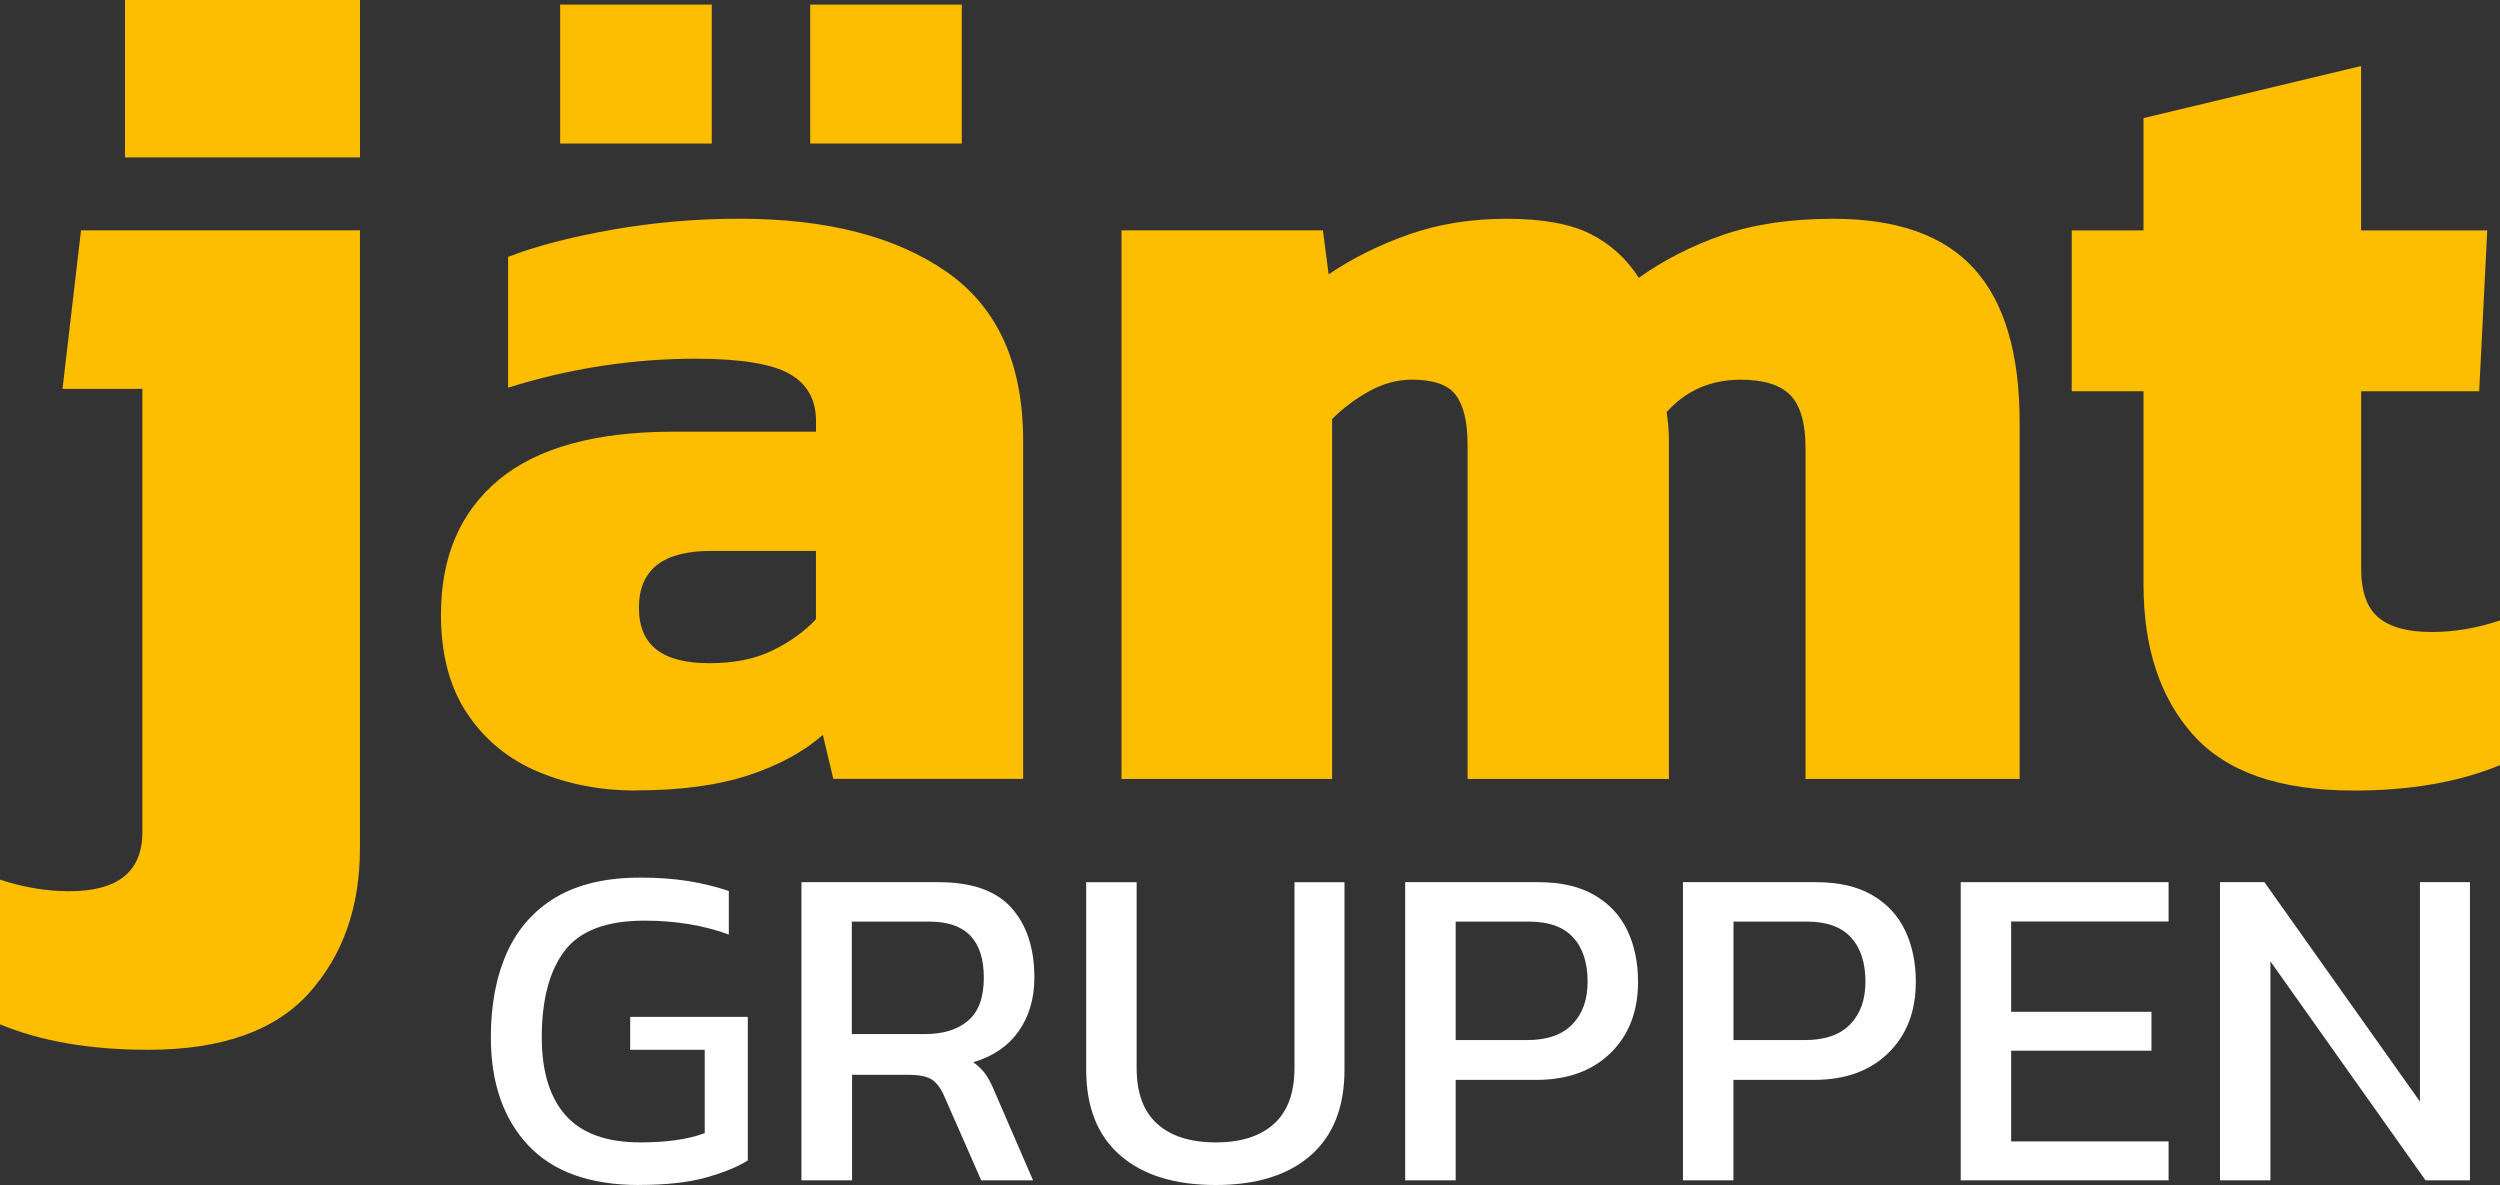 <svg xmlns="http://www.w3.org/2000/svg" id="Layer_1" data-name="Layer 1" viewBox="0 0 411.94 195.26"><rect x="0" y="0" width="411.94" height="195.26" fill="#333333" stroke="none"/><defs><style>      .cls-1 {        fill: #fff;      }      .cls-1, .cls-2 {        stroke-width: 0px;      }      .cls-2 {        fill: #fdbd00;      }    </style></defs><g><path class="cls-2" d="M24.41,172.98c-9.54,0-17.67-1.4-24.41-4.2v-23.84c3.81,1.27,7.63,1.91,11.44,1.91,8.01,0,12.02-3.24,12.02-9.73v-73.04h-13.16l3.05-26.13h45.96v101.84c0,9.66-2.8,17.61-8.39,23.84-5.6,6.23-14.43,9.35-26.51,9.35ZM20.6,25.94V0h38.72v25.94H20.6Z"></path><path class="cls-2" d="M104.7,130.26c-5.72,0-11.03-1.02-15.92-3.05-4.9-2.03-8.81-5.21-11.73-9.54-2.93-4.32-4.39-9.79-4.39-16.4,0-9.54,3.18-16.94,9.54-22.22,6.36-5.27,15.95-7.92,28.8-7.92h23.46v-1.72c0-3.56-1.46-6.17-4.39-7.82-2.93-1.65-8.08-2.48-15.45-2.48-10.43,0-20.73,1.59-30.9,4.77v-21.55c4.58-1.78,10.3-3.27,17.16-4.48,6.87-1.21,13.86-1.81,20.98-1.81,14.37,0,25.75,2.93,34.14,8.77,8.39,5.85,12.59,15.13,12.59,27.84v55.69h-31.28l-1.72-7.25c-3.18,2.8-7.28,5.02-12.3,6.67-5.02,1.65-11.22,2.48-18.59,2.48ZM92.3,23.65V.76h24.98v22.89h-24.98ZM116.91,109.28c4.07,0,7.53-.7,10.39-2.1,2.86-1.4,5.25-3.11,7.15-5.15v-11.25h-17.35c-7.88,0-11.82,3.12-11.82,9.35s3.88,9.15,11.63,9.15ZM133.5,23.65V.76h24.98v22.89h-24.98Z"></path><path class="cls-2" d="M184.8,128.35V37.95h33.18l.95,7.25c3.94-2.67,8.36-4.86,13.25-6.58,4.89-1.72,10.27-2.57,16.12-2.57s10.42.83,13.73,2.48c3.3,1.65,5.97,4.07,8.01,7.25,4.07-2.92,8.68-5.27,13.83-7.06,5.15-1.78,11.22-2.67,18.21-2.67,10.55,0,18.31,2.77,23.27,8.3s7.44,13.95,7.44,25.27v58.74h-35.28v-54.54c0-4.07-.83-6.96-2.48-8.68-1.65-1.72-4.39-2.57-8.2-2.57-4.96,0-9.03,1.78-12.21,5.34.25,1.65.38,3.21.38,4.67v55.78h-33.18v-55.12c0-3.69-.64-6.39-1.91-8.11-1.27-1.72-3.69-2.57-7.25-2.57-2.42,0-4.77.64-7.06,1.91-2.29,1.27-4.32,2.8-6.1,4.58v59.31h-34.71Z"></path><path class="cls-2" d="M387.72,130.26c-12.08,0-20.85-3.05-26.32-9.15-5.47-6.1-8.2-14.37-8.2-24.79v-31.85h-11.83v-26.51h11.83v-18.5l35.85-8.58v27.08h20.79l-1.33,26.51h-19.45v29.18c0,3.81.95,6.52,2.86,8.11,1.91,1.59,4.83,2.38,8.77,2.38,3.69,0,7.44-.63,11.25-1.91v23.84c-6.74,2.8-14.81,4.2-24.22,4.2Z"></path></g><g><path class="cls-1" d="M105.29,195.26c-8.09,0-14.18-2.19-18.27-6.56-4.09-4.37-6.14-10.3-6.14-17.77,0-5.39.89-10.06,2.67-14,1.78-3.94,4.49-6.98,8.12-9.12,3.64-2.14,8.25-3.2,13.85-3.2,2.9,0,5.53.19,7.9.57,2.36.38,4.59.93,6.67,1.64v7.17c-4.17-1.53-8.8-2.29-13.88-2.29-6.26,0-10.64,1.65-13.16,4.96-2.52,3.31-3.78,8.06-3.78,14.27,0,5.64,1.32,9.94,3.97,12.89,2.64,2.95,6.74,4.42,12.28,4.42,4.37,0,7.91-.51,10.6-1.53v-13.73h-12.28v-5.42h19.38v23.65c-1.58,1.02-3.83,1.95-6.75,2.78-2.92.84-6.65,1.26-11.18,1.26Z"></path><path class="cls-1" d="M132.06,194.49v-49.13h22.58c5.49,0,9.5,1.41,12.02,4.23s3.78,6.65,3.78,11.48c0,3.46-.87,6.41-2.59,8.85-1.73,2.44-4.22,4.15-7.48,5.11.92.66,1.63,1.37,2.14,2.14.51.76,1.02,1.78,1.53,3.05l6.18,14.27h-8.54l-6.03-13.73c-.56-1.32-1.23-2.26-2.02-2.82-.79-.56-2.12-.84-4-.84h-9.23v17.39h-8.31ZM140.38,170.39h12.05c3,0,5.37-.74,7.09-2.21,1.73-1.47,2.59-3.84,2.59-7.09,0-6.15-2.98-9.23-8.93-9.23h-12.82v18.54Z"></path><path class="cls-1" d="M200.34,195.26c-6.76,0-12.02-1.63-15.75-4.88-3.74-3.25-5.61-7.96-5.61-14.11v-30.9h8.31v30.59c0,4.12,1.13,7.2,3.4,9.23,2.26,2.03,5.48,3.05,9.65,3.05s7.31-1.02,9.57-3.05c2.26-2.03,3.39-5.11,3.39-9.23v-30.59h8.24v30.9c0,6.15-1.86,10.86-5.57,14.11-3.71,3.25-8.93,4.88-15.64,4.88Z"></path><path class="cls-1" d="M231.54,194.49v-49.13h21.89c3.76,0,6.87.71,9.31,2.14,2.44,1.42,4.25,3.37,5.42,5.84,1.17,2.47,1.75,5.28,1.75,8.43,0,4.88-1.51,8.8-4.54,11.75-3.03,2.95-7.11,4.42-12.24,4.42h-13.27v16.55h-8.31ZM239.85,171.38h11.75c3.31,0,5.8-.86,7.48-2.59,1.68-1.73,2.52-4.07,2.52-7.02,0-3.15-.8-5.59-2.4-7.32-1.6-1.73-4.01-2.59-7.21-2.59h-12.13v19.53Z"></path><path class="cls-1" d="M277.31,194.49v-49.13h21.89c3.76,0,6.87.71,9.31,2.14,2.44,1.42,4.25,3.37,5.42,5.84,1.17,2.47,1.75,5.28,1.75,8.43,0,4.88-1.51,8.8-4.54,11.75-3.03,2.95-7.11,4.42-12.24,4.42h-13.27v16.55h-8.31ZM285.63,171.38h11.75c3.31,0,5.8-.86,7.48-2.59,1.68-1.73,2.52-4.07,2.52-7.02,0-3.15-.8-5.59-2.4-7.32-1.6-1.73-4.01-2.59-7.21-2.59h-12.13v19.53Z"></path><path class="cls-1" d="M323.08,194.49v-49.13h34.25v6.48h-25.94v14.88h23.12v6.41h-23.12v14.95h25.94v6.41h-34.25Z"></path><path class="cls-1" d="M365.8,194.49v-49.13h7.32l25.63,36.16v-36.16h8.24v49.13h-7.32l-25.56-36.08v36.08h-8.32Z"></path></g></svg>